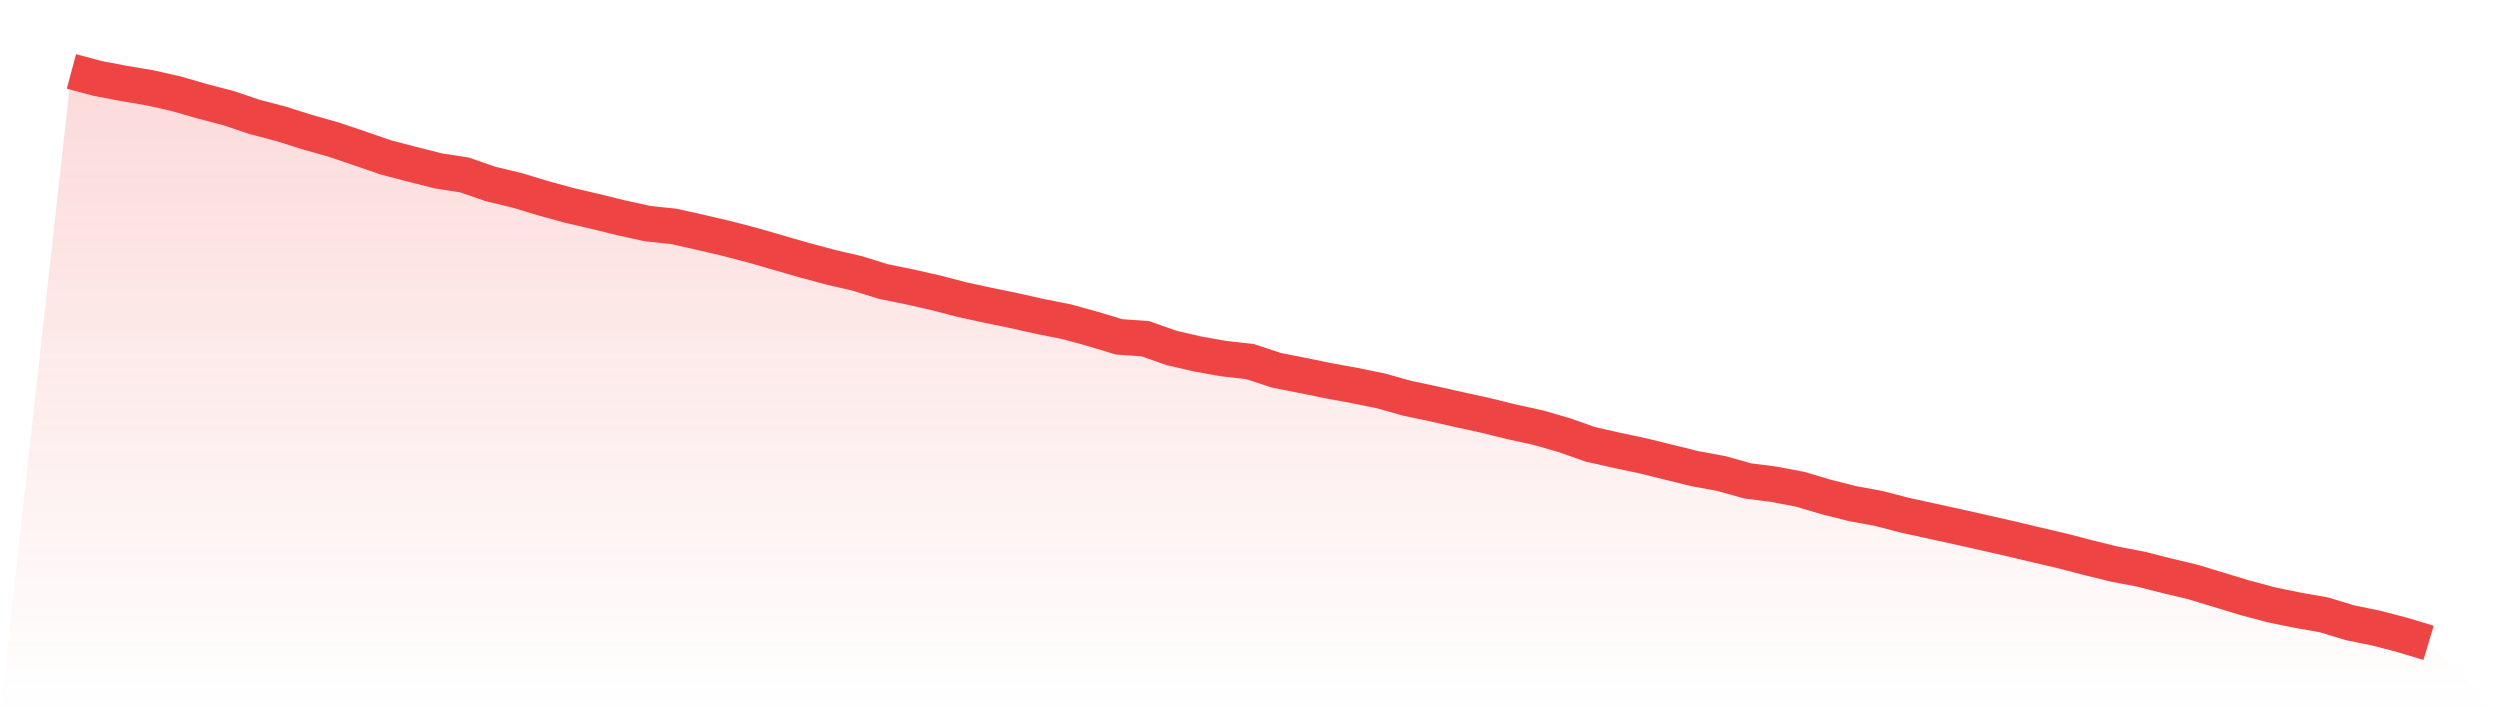 <svg viewBox="0 0 140 40" xmlns="http://www.w3.org/2000/svg">
<defs>
<linearGradient id="gradient" x1="0" x2="0" y1="0" y2="1">
<stop offset="0%" stop-color="#ef4444" stop-opacity="0.2"/>
<stop offset="100%" stop-color="#ef4444" stop-opacity="0"/>
</linearGradient>
</defs>
<path d="M4,4 L4,4 L5.467,4.393 L6.933,4.671 L8.4,4.919 L9.867,5.25 L11.333,5.673 L12.8,6.056 L14.267,6.551 L15.733,6.934 L17.2,7.398 L18.667,7.811 L20.133,8.307 L21.6,8.813 L23.067,9.196 L24.533,9.567 L26,9.795 L27.467,10.301 L28.933,10.652 L30.4,11.096 L31.867,11.499 L33.333,11.84 L34.8,12.201 L36.267,12.522 L37.733,12.677 L39.2,13.007 L40.667,13.348 L42.133,13.73 L43.6,14.154 L45.067,14.577 L46.533,14.97 L48,15.311 L49.467,15.765 L50.933,16.065 L52.4,16.395 L53.867,16.777 L55.333,17.097 L56.8,17.397 L58.267,17.728 L59.733,18.017 L61.2,18.42 L62.667,18.864 L64.133,18.967 L65.6,19.484 L67.067,19.824 L68.533,20.083 L70,20.248 L71.467,20.733 L72.933,21.023 L74.4,21.322 L75.867,21.591 L77.333,21.89 L78.8,22.303 L80.267,22.613 L81.733,22.944 L83.2,23.264 L84.667,23.626 L86.133,23.946 L87.6,24.369 L89.067,24.886 L90.533,25.216 L92,25.526 L93.467,25.888 L94.933,26.249 L96.4,26.518 L97.867,26.931 L99.333,27.117 L100.8,27.396 L102.267,27.83 L103.733,28.201 L105.2,28.47 L106.667,28.852 L108.133,29.172 L109.6,29.493 L111.067,29.823 L112.533,30.154 L114,30.505 L115.467,30.846 L116.933,31.228 L118.4,31.589 L119.867,31.868 L121.333,32.24 L122.8,32.591 L124.267,33.036 L125.733,33.48 L127.2,33.872 L128.667,34.172 L130.133,34.43 L131.6,34.874 L133.067,35.174 L134.533,35.556 L136,36 L140,40 L0,40 z" fill="url(#gradient)"/>
<path d="M4,4 L4,4 L5.467,4.393 L6.933,4.671 L8.4,4.919 L9.867,5.25 L11.333,5.673 L12.8,6.056 L14.267,6.551 L15.733,6.934 L17.2,7.398 L18.667,7.811 L20.133,8.307 L21.6,8.813 L23.067,9.196 L24.533,9.567 L26,9.795 L27.467,10.301 L28.933,10.652 L30.4,11.096 L31.867,11.499 L33.333,11.84 L34.8,12.201 L36.267,12.522 L37.733,12.677 L39.2,13.007 L40.667,13.348 L42.133,13.73 L43.6,14.154 L45.067,14.577 L46.533,14.97 L48,15.311 L49.467,15.765 L50.933,16.065 L52.4,16.395 L53.867,16.777 L55.333,17.097 L56.8,17.397 L58.267,17.728 L59.733,18.017 L61.2,18.42 L62.667,18.864 L64.133,18.967 L65.6,19.484 L67.067,19.824 L68.533,20.083 L70,20.248 L71.467,20.733 L72.933,21.023 L74.4,21.322 L75.867,21.591 L77.333,21.89 L78.8,22.303 L80.267,22.613 L81.733,22.944 L83.2,23.264 L84.667,23.626 L86.133,23.946 L87.6,24.369 L89.067,24.886 L90.533,25.216 L92,25.526 L93.467,25.888 L94.933,26.249 L96.4,26.518 L97.867,26.931 L99.333,27.117 L100.8,27.396 L102.267,27.83 L103.733,28.201 L105.2,28.47 L106.667,28.852 L108.133,29.172 L109.6,29.493 L111.067,29.823 L112.533,30.154 L114,30.505 L115.467,30.846 L116.933,31.228 L118.4,31.589 L119.867,31.868 L121.333,32.24 L122.8,32.591 L124.267,33.036 L125.733,33.48 L127.2,33.872 L128.667,34.172 L130.133,34.43 L131.6,34.874 L133.067,35.174 L134.533,35.556 L136,36" fill="none" stroke="#ef4444" stroke-width="2"/>
</svg>
